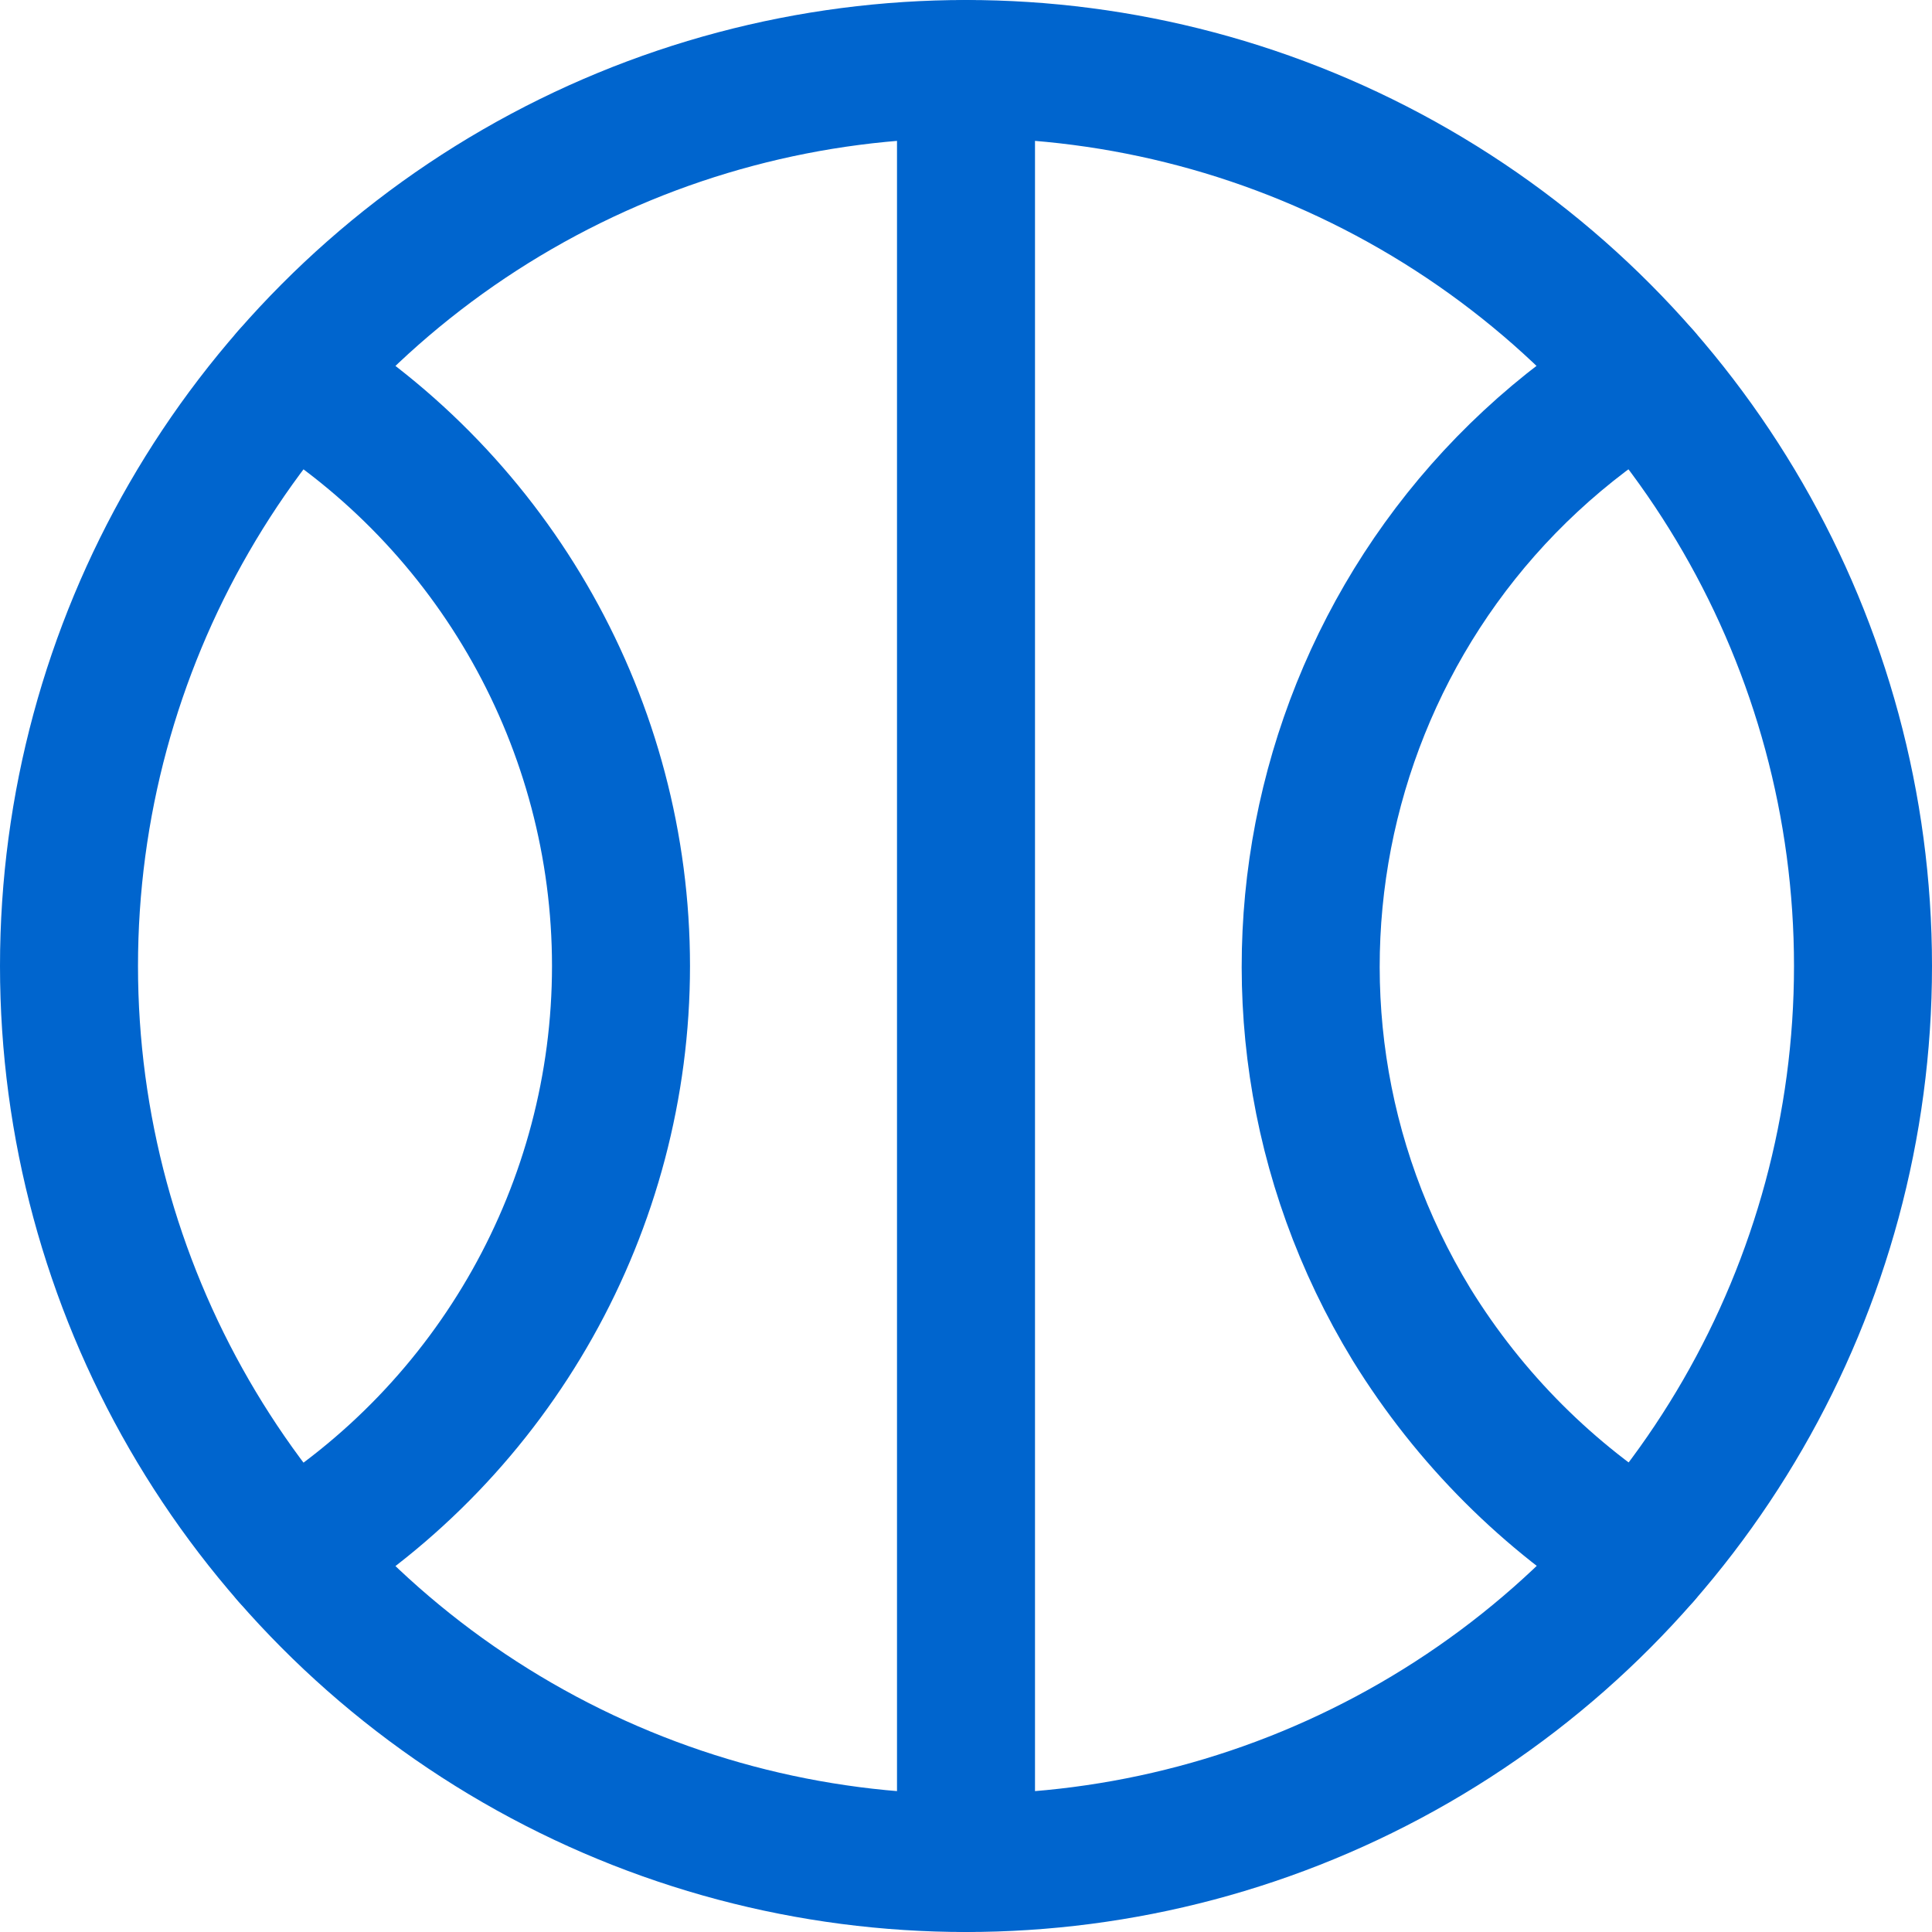 <?xml version="1.0" encoding="utf-8"?>
<!-- Generator: Adobe Illustrator 23.0.5, SVG Export Plug-In . SVG Version: 6.00 Build 0)  -->
<svg version="1.1" id="Layer_1" xmlns="http://www.w3.org/2000/svg" xmlns:xlink="http://www.w3.org/1999/xlink" x="0px" y="0px"
	 viewBox="0 0 140 140" style="enable-background:new 0 0 140 140;" xml:space="preserve">
<style type="text/css">
	.st0{fill:none;stroke:#0065CE;stroke-width:10;stroke-linecap:round;stroke-linejoin:round;}
</style>
<title>sports</title>
<circle class="st0" cx="70" cy="70" r="65"/>
<line class="st0" x1="70" y1="5" x2="70" y2="135"/>
<path class="st0" d="M21,112.7c14.9-9.1,24-25.3,24-42.7c0-17.4-9.1-33.6-24-42.7"/>
<path class="st0" d="M119,27.3C95.4,41.7,87.9,72.4,102.3,96c4.2,6.8,9.9,12.5,16.7,16.7"/>
</svg>
